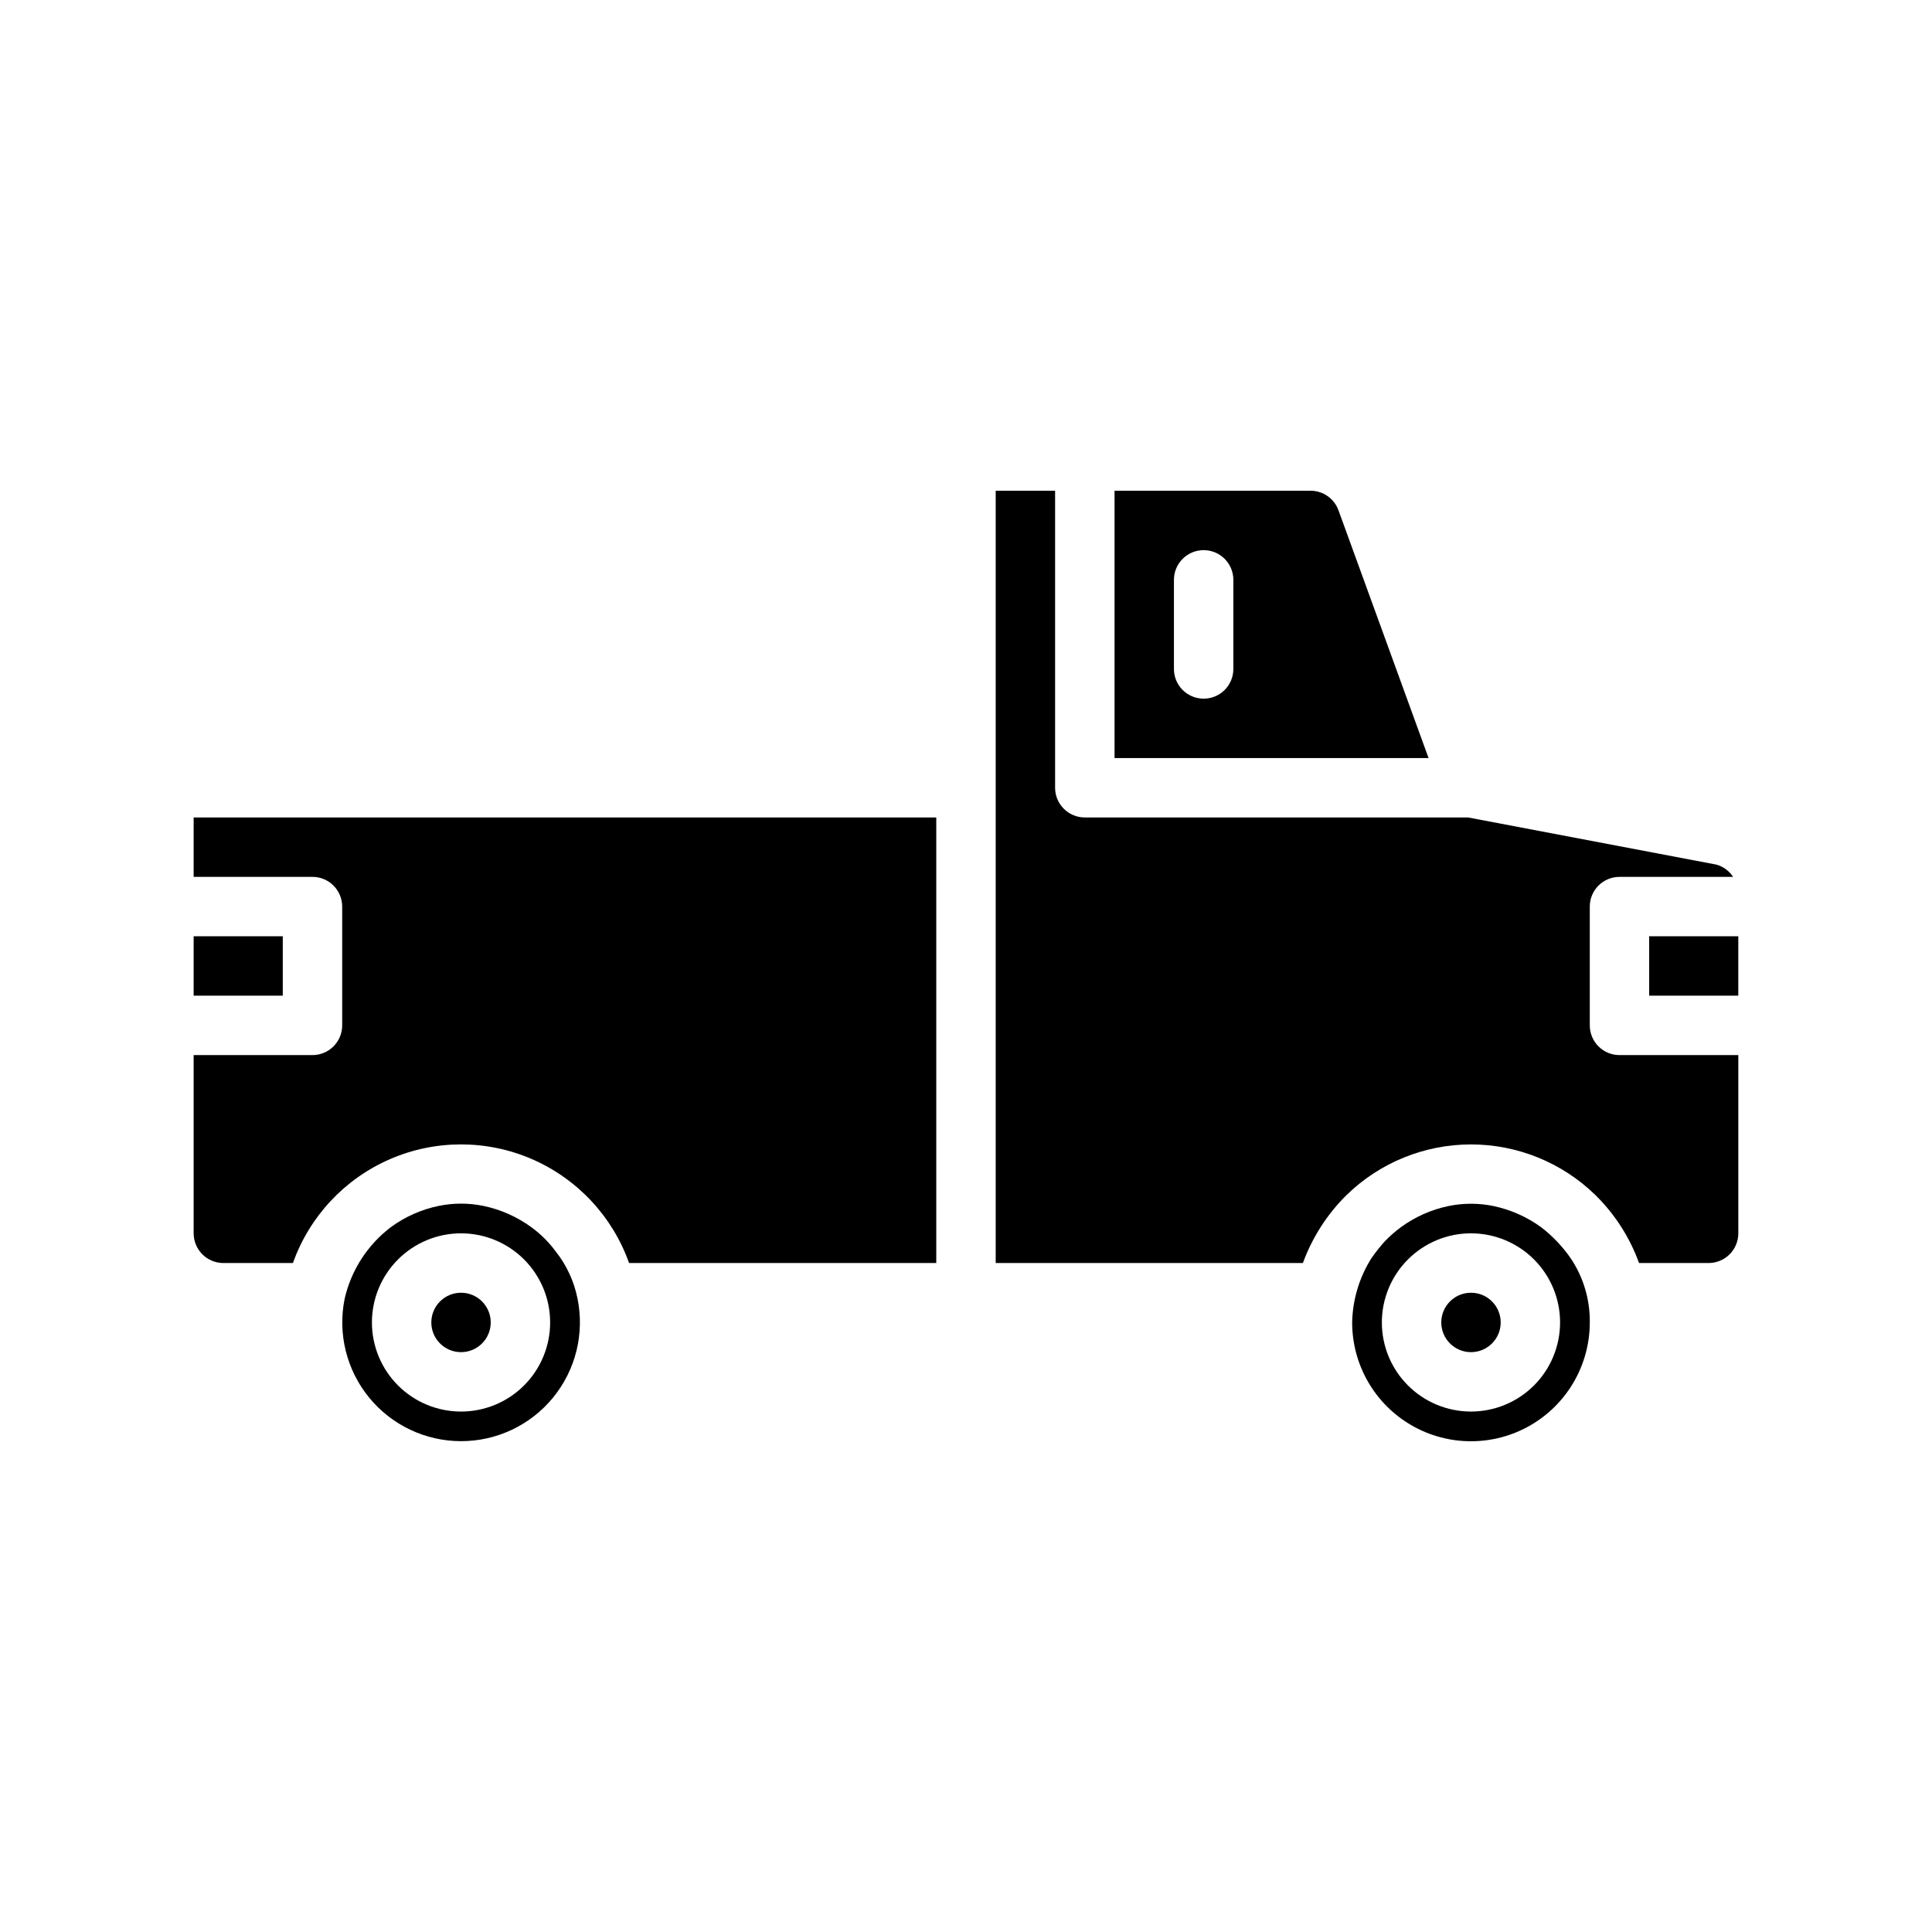 <?xml version="1.0" encoding="UTF-8"?>
<!-- The Best Svg Icon site in the world: iconSvg.co, Visit us! https://iconsvg.co -->
<svg fill="#000000" width="800px" height="800px" version="1.1" viewBox="144 144 512 512" xmlns="http://www.w3.org/2000/svg">
 <g>
  <path d="m274.05 494.46c0 4.348-3.523 7.875-7.871 7.875-4.348 0-7.875-3.527-7.875-7.875 0-4.348 3.527-7.871 7.875-7.871 4.348 0 7.871 3.523 7.871 7.871"/>
  <path d="m195.32 376.38h31.488c2.09 0 4.09 0.828 5.566 2.305 1.477 1.477 2.309 3.481 2.309 5.566v31.488c0 2.09-0.832 4.09-2.309 5.566-1.477 1.477-3.477 2.305-5.566 2.305h-31.488v47.234c0 2.086 0.832 4.09 2.309 5.566 1.477 1.477 3.477 2.305 5.566 2.305h18.434c4.387-12.34 13.699-22.305 25.711-27.523 12.012-5.215 25.648-5.215 37.66 0 12.012 5.219 21.324 15.184 25.711 27.523h81.41v-118.08h-196.8z"/>
  <path d="m291.29 475.67c-1.812-2.461-3.988-4.629-6.453-6.43-3.797-2.777-8.145-4.707-12.746-5.668-3.894-0.797-7.914-0.797-11.809 0-4.609 0.941-8.957 2.879-12.746 5.668-6.144 4.68-10.461 11.363-12.191 18.891-1.895 9.266 0.477 18.891 6.457 26.219 5.981 7.324 14.938 11.574 24.395 11.574 9.457 0 18.41-4.25 24.391-11.574 5.981-7.328 8.352-16.953 6.457-26.219-0.906-4.551-2.879-8.82-5.754-12.461zm-25.109 42.406c-6.266 0-12.273-2.488-16.699-6.918-4.43-4.426-6.918-10.434-6.918-16.699 0-6.262 2.488-12.27 6.918-16.695 4.426-4.43 10.434-6.918 16.699-6.918 6.262 0 12.27 2.488 16.699 6.918 4.426 4.426 6.914 10.434 6.914 16.695 0 6.266-2.488 12.273-6.914 16.699-4.43 4.43-10.438 6.918-16.699 6.918z"/>
  <path d="m195.32 392.12h23.617v15.742h-23.617z"/>
  <path d="m565.31 415.74v-31.488c0-4.348 3.523-7.871 7.871-7.871h30.109c-1.035-1.586-2.609-2.742-4.43-3.25l-65.781-12.496h-101.59c-4.348 0-7.875-3.523-7.875-7.871v-78.719h-15.742v204.67h81.41c2.477-6.781 6.426-12.93 11.559-18.004 8.82-8.605 20.656-13.426 32.984-13.426 12.324 0 24.16 4.82 32.984 13.426 5.148 5.059 9.098 11.215 11.555 18.004h18.438c2.086 0 4.09-0.828 5.566-2.305 1.473-1.477 2.305-3.481 2.305-5.566v-47.234h-31.488c-4.348 0-7.871-3.523-7.871-7.871z"/>
  <path d="m552.48 469.27c-3.797-2.773-8.145-4.707-12.746-5.668-3.894-0.797-7.91-0.797-11.809 0-4.609 0.945-8.957 2.879-12.742 5.668-1.512 1.125-2.93 2.371-4.238 3.731-1.258 1.41-2.43 2.894-3.508 4.449-3.215 5.102-4.977 10.98-5.102 17.008 0 11.25 6 21.648 15.742 27.27 9.742 5.625 21.746 5.625 31.488 0 9.742-5.621 15.746-16.02 15.746-27.27 0.078-6.062-1.695-12.012-5.086-17.043-2.152-3.094-4.766-5.84-7.746-8.145zm-18.656 48.805c-6.266 0-12.273-2.488-16.699-6.918-4.43-4.426-6.918-10.434-6.918-16.699 0-6.262 2.488-12.27 6.918-16.695 4.426-4.43 10.434-6.918 16.699-6.918 6.262 0 12.27 2.488 16.699 6.918 4.426 4.426 6.914 10.434 6.914 16.695 0 6.266-2.488 12.273-6.914 16.699-4.43 4.43-10.438 6.918-16.699 6.918z"/>
  <path d="m541.7 494.46c0 4.348-3.523 7.875-7.871 7.875-4.348 0-7.875-3.527-7.875-7.875 0-4.348 3.527-7.871 7.875-7.871 4.348 0 7.871 3.523 7.871 7.871"/>
  <path d="m581.05 392.12h23.617v15.742h-23.617z"/>
  <path d="m498.71 279.23c-1.133-3.109-4.086-5.18-7.394-5.18h-51.953v70.848h83.223zm-27.859 42.051c0 4.348-3.523 7.871-7.871 7.871-4.348 0-7.875-3.523-7.875-7.871v-23.613c0-4.348 3.527-7.875 7.875-7.875 4.348 0 7.871 3.527 7.871 7.875z"/>
 </g>
</svg>